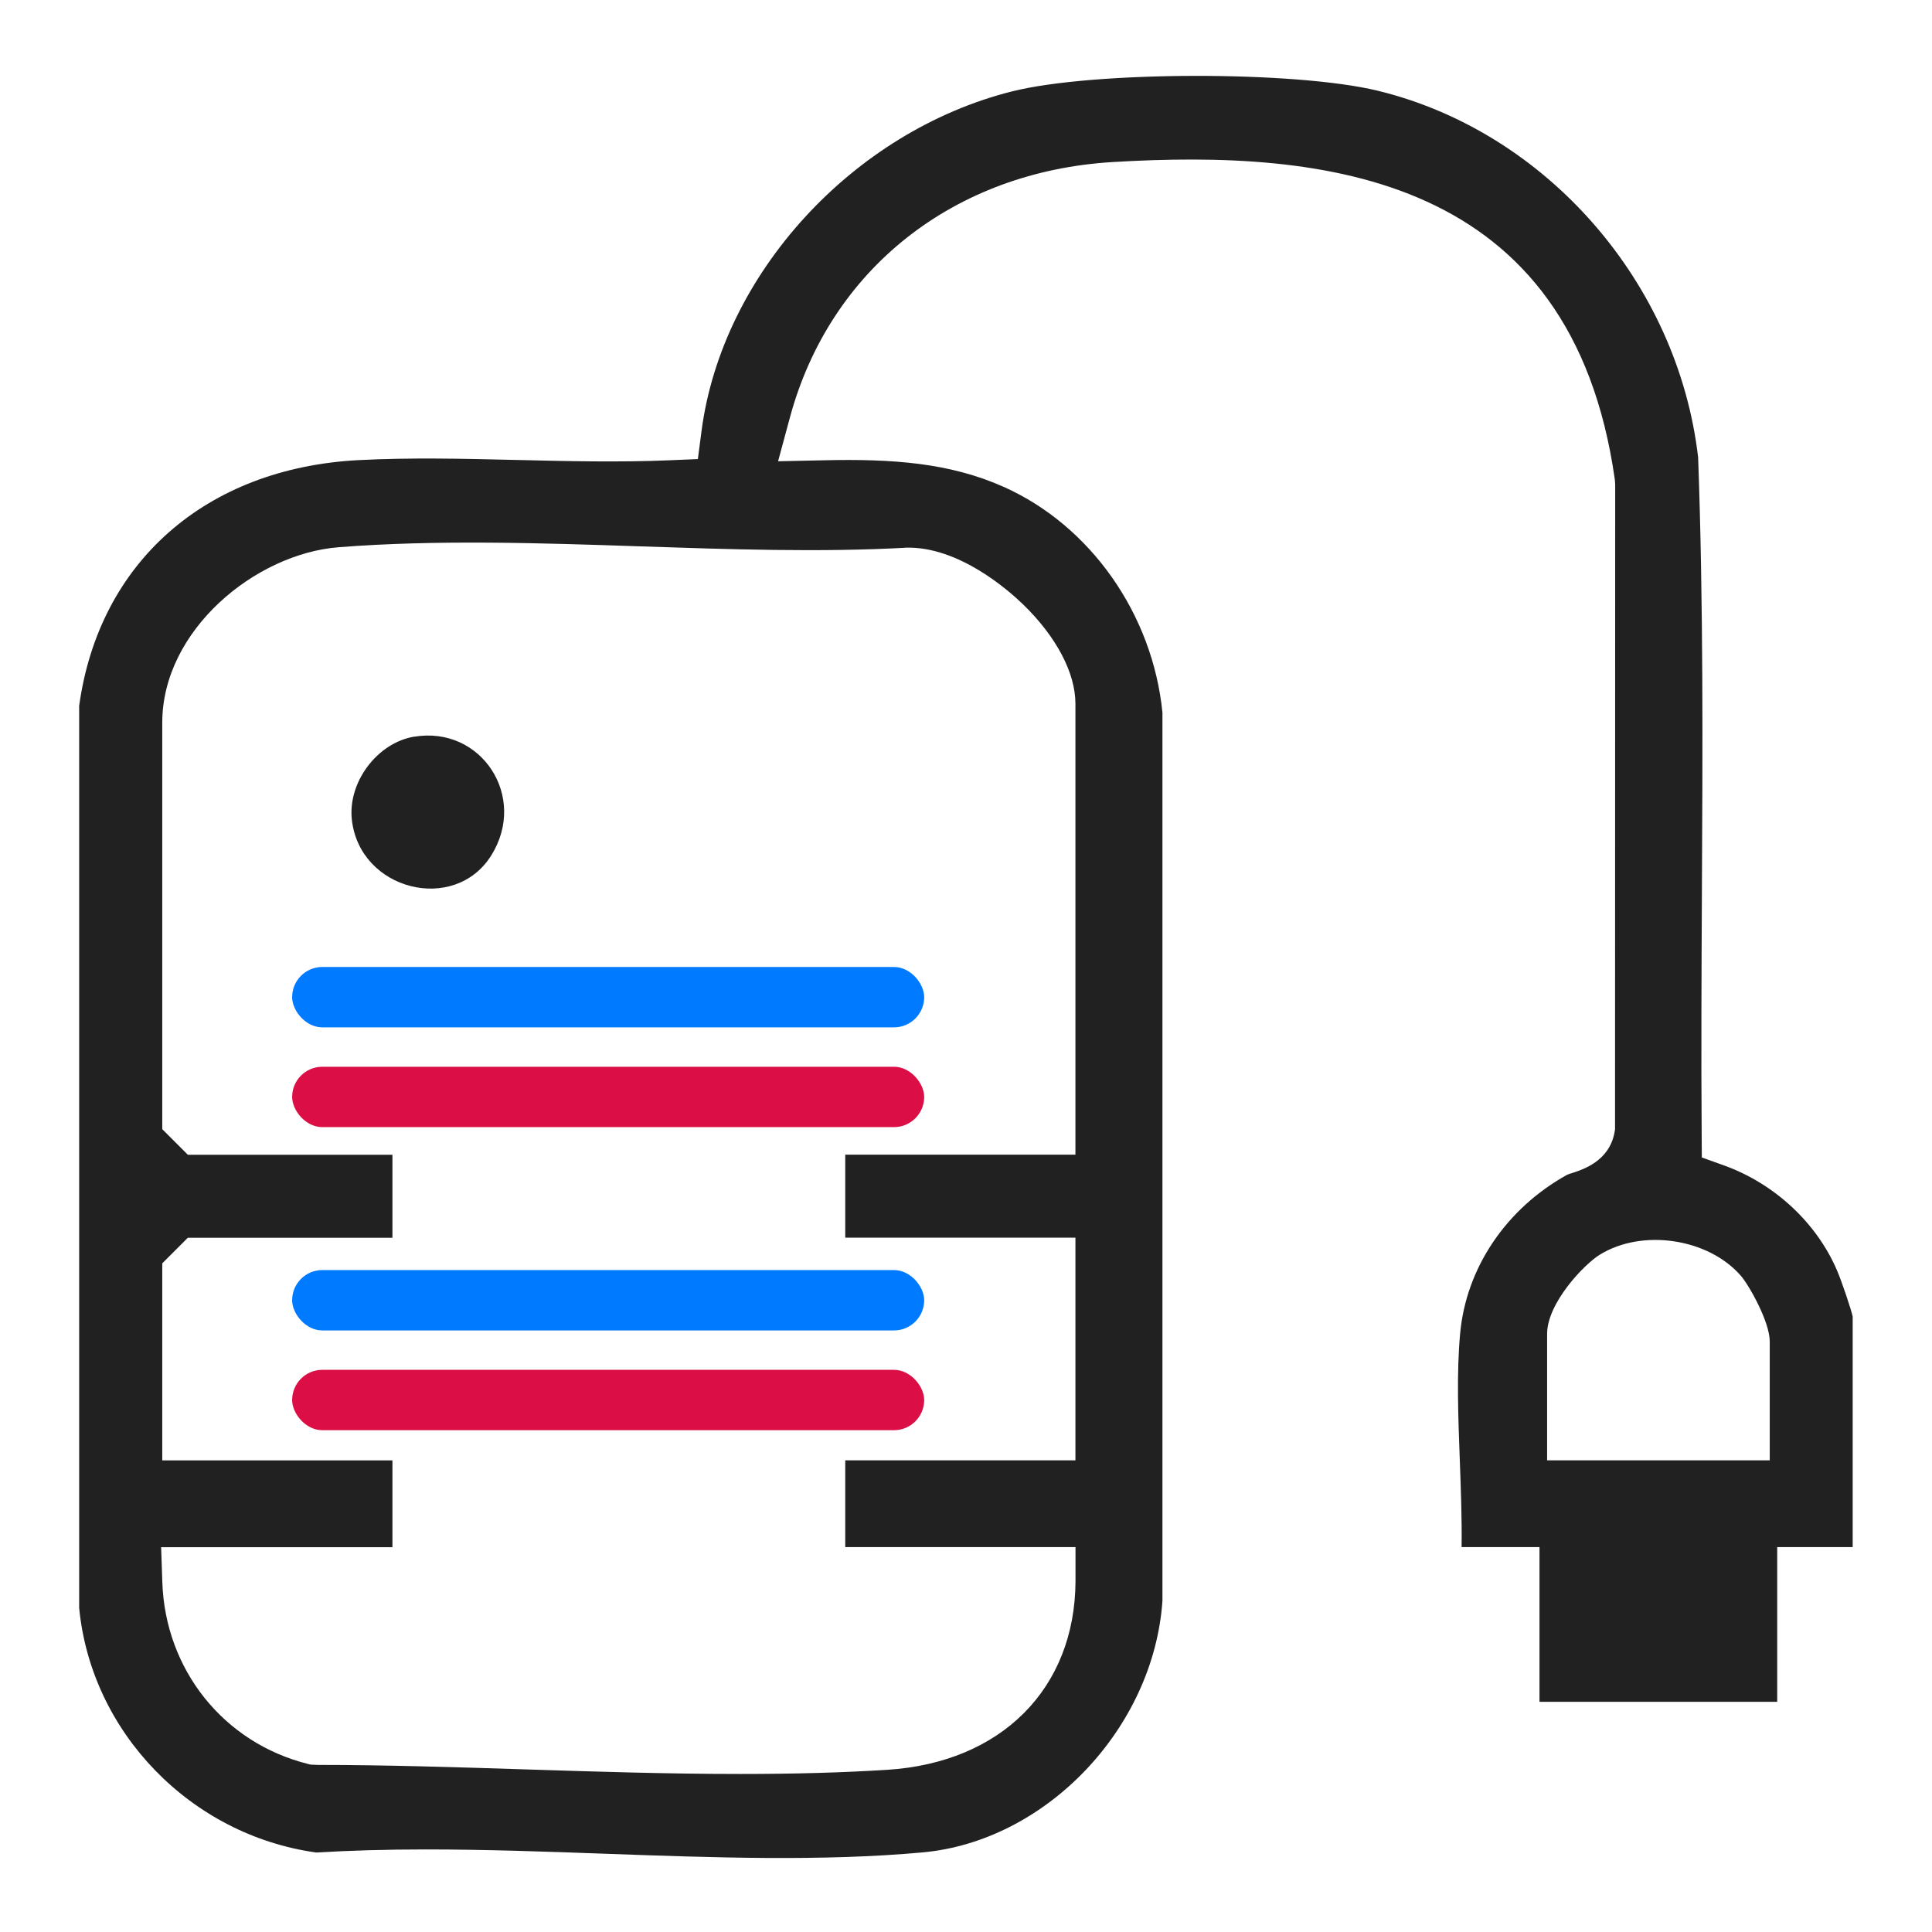 <?xml version="1.0" encoding="UTF-8"?>
<svg id="Layer_1" xmlns="http://www.w3.org/2000/svg" version="1.1" viewBox="0 0 256 256">
  <!-- Generator: Adobe Illustrator 29.1.0, SVG Export Plug-In . SVG Version: 2.1.0 Build 142)  -->
  <defs>
    <style>
      .st0 {
        fill: #007aff;
      }

      .st1 {
        fill: #212121;
      }

      .st2 {
        fill: #db0f45;
      }
    </style>
  </defs>
  <g>
    <g>
      <path class="st1" d="M245.5,174.49c-.2-.95-1.42-4.58-2.05-6.07-2.69-6.35-8.3-11.58-15-13.99l-2.95-1.06-.02-3.14c-.08-10.67-.02-21.4.03-31.77.1-19.02.2-38.64-.5-57.86-2.69-23.19-20.14-43.16-42.46-48.58-10.98-2.66-37.69-2.61-48.45.09-21.11,5.31-38.41,24.22-41.14,44.97l-.49,3.75-3.78.16c-6.65.28-13.47.12-20.07-.04h-.11c-6.98-.17-14.2-.34-21.03.02-20.21,1.07-34.37,13.54-36.99,32.56v119.53c1.59,16.49,14.78,30.1,31.43,32.41,4.43-.27,9.19-.41,14.55-.41,7.92,0,15.95.29,23.72.57,14.14.51,28.76,1.04,42.09-.18,16.35-1.5,30.58-16.45,31.75-33.33v-117.68c-1.28-13.04-9.52-24.78-21.02-29.92-7.17-3.2-14.74-3.74-23.9-3.53l-6.01.13,1.57-5.81c5.3-19.61,21.7-32.58,42.8-33.84,27.97-1.67,60.8,1.62,66.51,42.12l.04.63-.02,85.43-.07.41c-.7,3.77-4.11,4.88-5.57,5.36-.27.08-.56.17-.72.25-8.06,4.47-13.36,12.32-14.16,20.99-.49,5.25-.26,11.12-.05,16.81.14,3.79.29,7.69.24,11.53h10.32v20.5h31.5v-20.5h10v-30.51ZM119.94,72.57h.03c7.07-.23,13.76,5.73,15.65,7.57,4.37,4.26,6.88,9.04,6.88,13.11v59.75h-30.5v11h30.5v29.5h-30.5v11.5h30.51v4.51c-.06,14.24-9.85,24.05-24.96,25-5.87.37-12.24.55-19.48.55-9.51,0-19.2-.31-28.56-.61-9.1-.29-18.51-.59-27.4-.59l-.95-.04-.36-.09c-11.15-2.79-18.9-12.46-19.29-24.07l-.16-4.65h30.65v-11.5h-30.5v-26.11l3.39-3.39h27.11v-11h-27.11l-3.39-3.39v-53.86c0-12.26,12.34-22.39,23.38-23.25,12.99-1.02,26.77-.56,40.1-.11,11.66.39,23.71.8,34.97.18ZM234.5,193.5h-29.5v-16.75c0-4.08,4.88-9.2,6.97-10.49,5.62-3.48,14.35-2.19,18.68,2.76,1.11,1.27,3.85,6.13,3.85,8.73v15.75Z"/>
      <polygon class="st1" points="68.65 59.45 68.65 59.45 68.65 59.45 68.65 59.45"/>
    </g>
    <path class="st1" d="M54.87,97.62c8.89-1.49,15.09,7.93,10.23,15.72s-17.45,4.65-18.48-4.74c-.54-4.95,3.35-10.16,8.25-10.99Z"/>
  </g>
  <rect class="st0" x="38.71" y="168.29" width="83.75" height="8" rx="4" ry="4"/>
  <rect class="st2" x="38.71" y="181.51" width="83.75" height="8" rx="4" ry="4"/>
  <rect class="st0" x="38.71" y="128.13" width="83.75" height="8" rx="4" ry="4"/>
  <rect class="st2" x="38.71" y="141.35" width="83.75" height="8" rx="4" ry="4"/>
</svg>